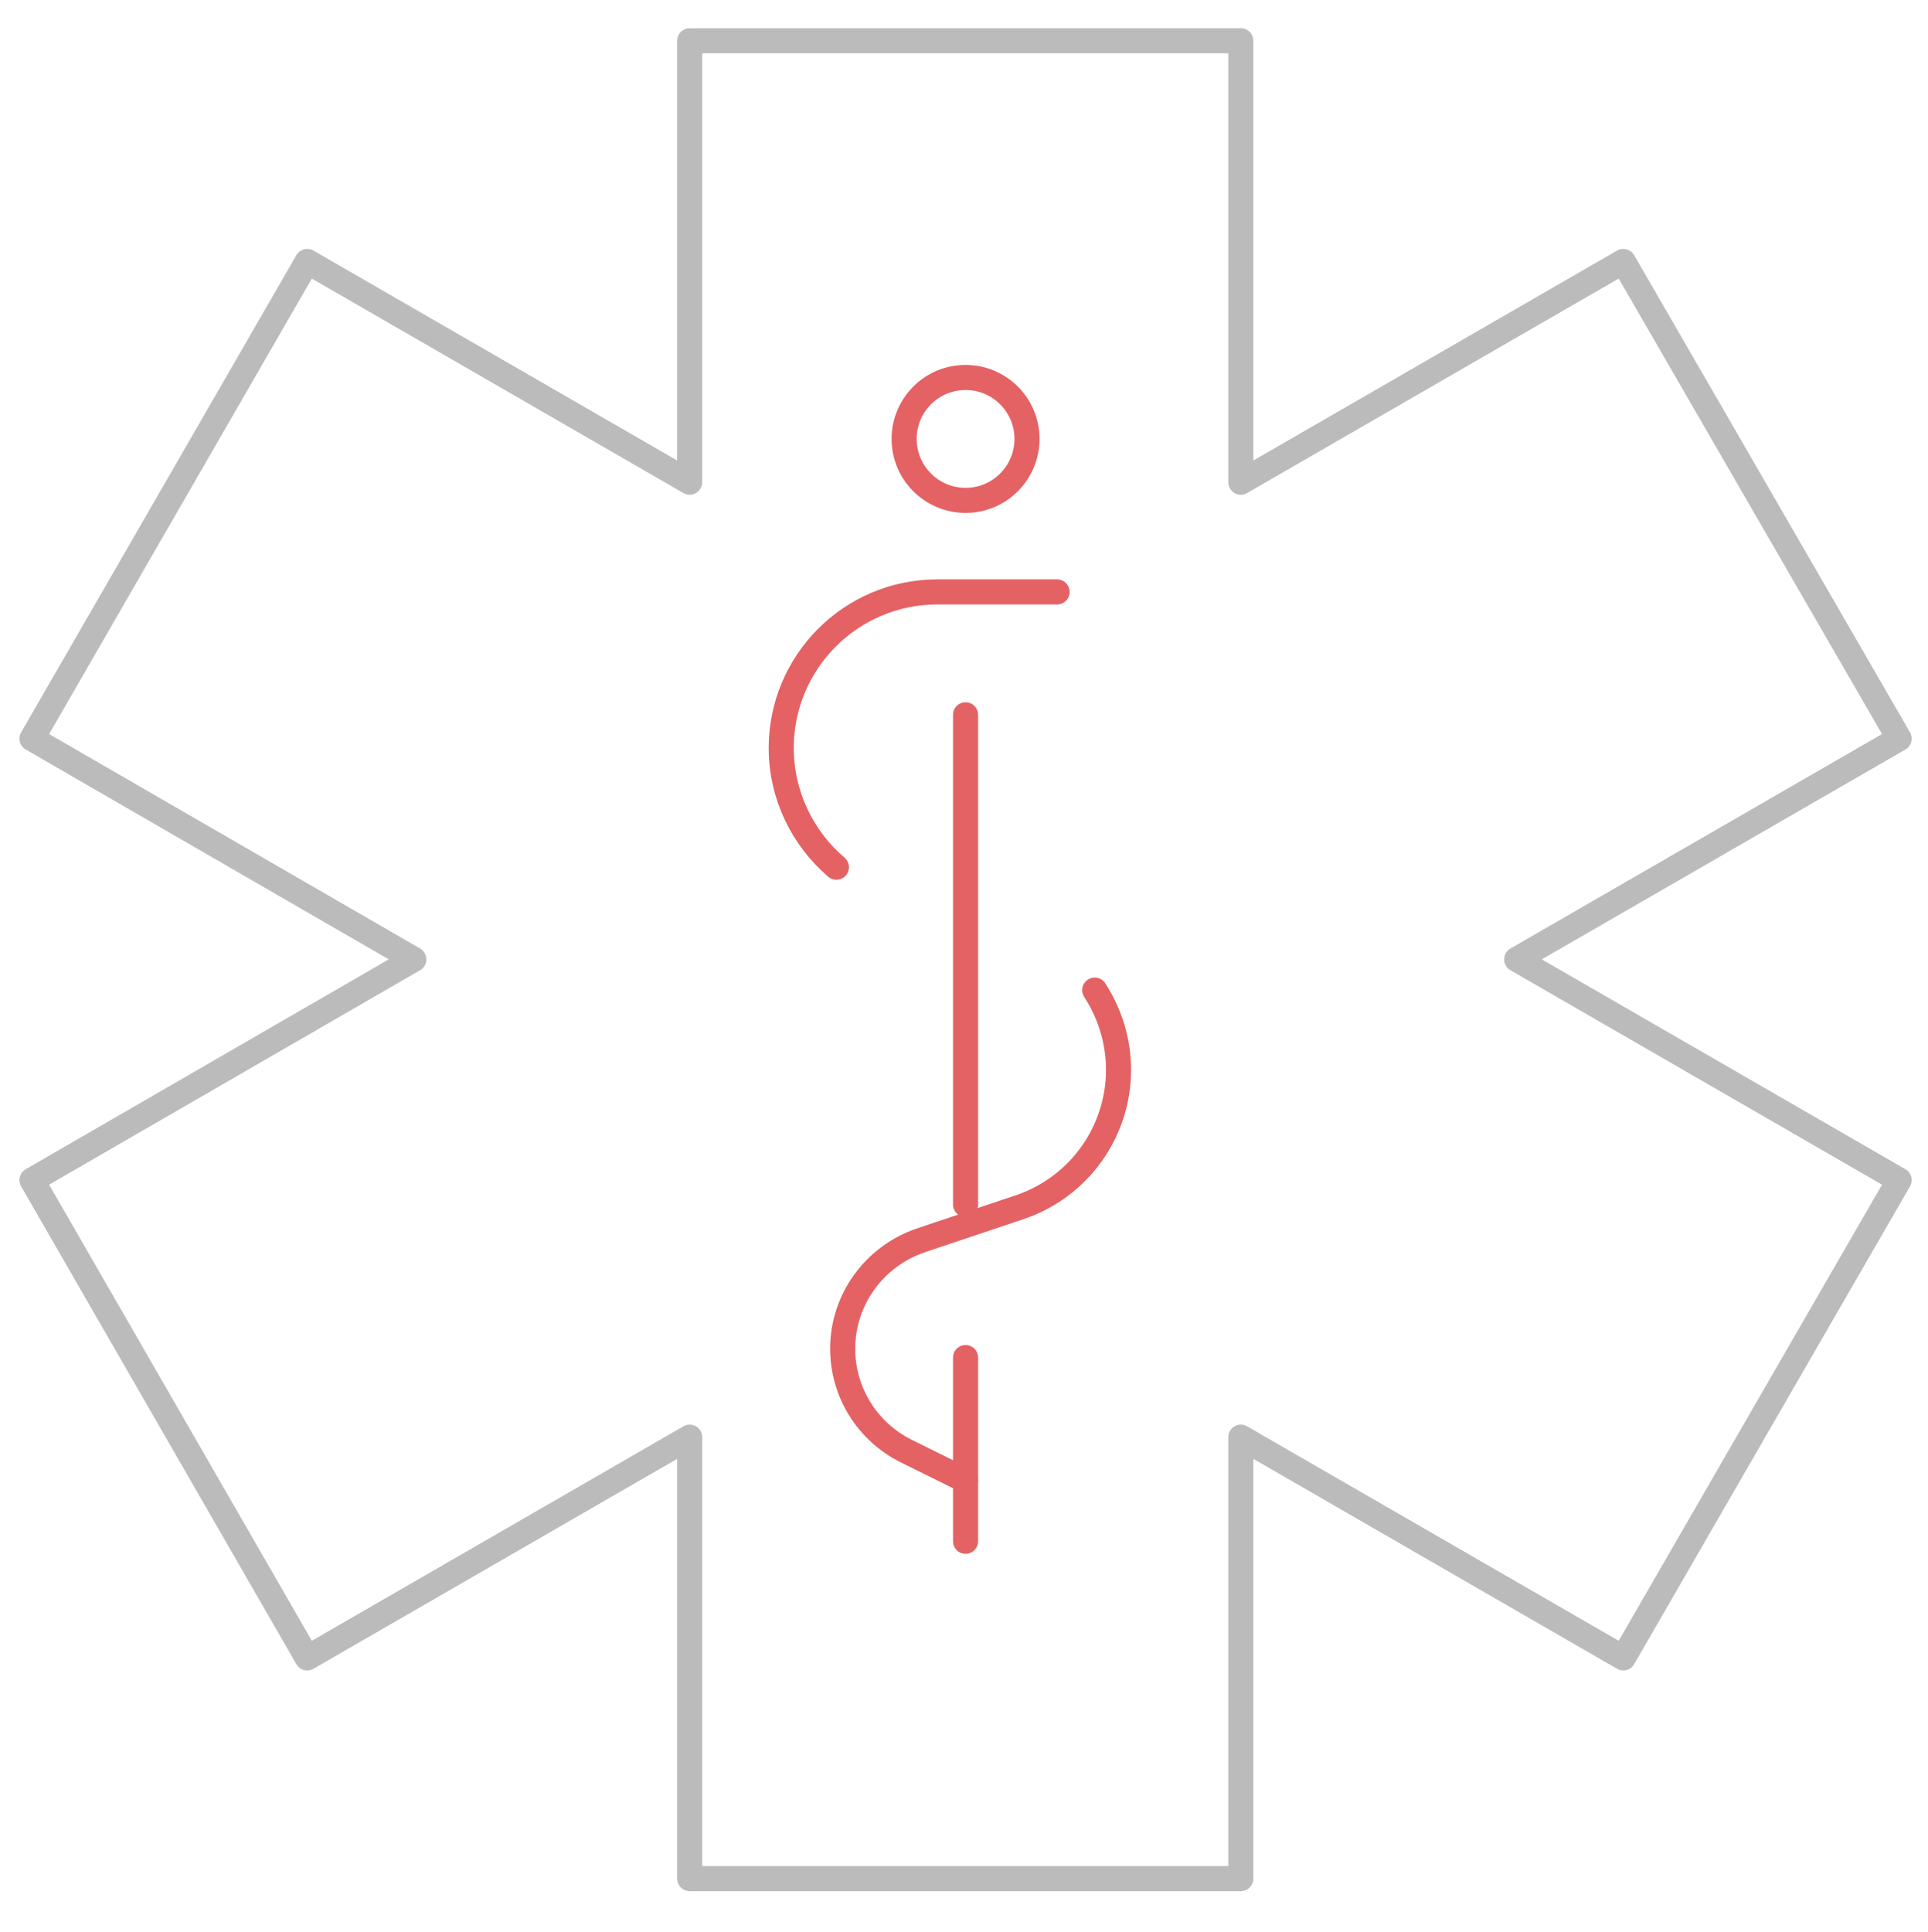 <?xml version="1.0" encoding="utf-8"?>
<!-- Generator: Adobe Illustrator 22.1.0, SVG Export Plug-In . SVG Version: 6.00 Build 0)  -->
<svg version="1.1" id="Layer_1" xmlns="http://www.w3.org/2000/svg" xmlns:xlink="http://www.w3.org/1999/xlink" x="0px" y="0px"
	 viewBox="0 0 307.5 308.1" style="enable-background:new 0 0 307.5 308.1;" xml:space="preserve">
<style type="text/css">
	.st0{fill:none;stroke:#E46264;stroke-width:4;stroke-linecap:round;stroke-linejoin:round;stroke-miterlimit:10;}
	.st1{fill:none;stroke:#BBBBBB;stroke-width:4;stroke-linecap:round;stroke-linejoin:round;stroke-miterlimit:10;}
</style>
<g id="pharmacy_1_">
	<g>
		<circle class="st0" cx="154" cy="70" r="9.8"/>
		<line class="st0" x1="154" y1="216.5" x2="154" y2="245.8"/>
		<path class="st0" d="M174.6,157.9c2.4,3.7,3.8,8.1,3.8,12.7l0,0c0,9.9-6.3,18.7-15.7,21.9l-15.8,5.3c-7.4,2.5-12.5,9.4-12.5,17.3
			v0c0,6.9,3.9,13.2,10.1,16.3l9.5,4.7"/>
		<line class="st0" x1="154" y1="114" x2="154" y2="192.1"/>
		<path class="st0" d="M168.6,94.4h-19.1c-13.8,0-24.9,11.2-24.9,24.9v0c0,7.5,3.4,14.4,8.8,19"/>
	</g>
	<polygon class="st1" points="302.9,117.8 258.9,41.7 197.9,76.9 197.9,6.5 110,6.5 110,76.9 49,41.7 5.1,117.8 66,153 5.1,188.2 
		49,264.4 110,229.2 110,299.6 197.9,299.6 197.9,229.2 258.9,264.4 302.9,188.2 241.9,153 	"/>
</g>
</svg>
